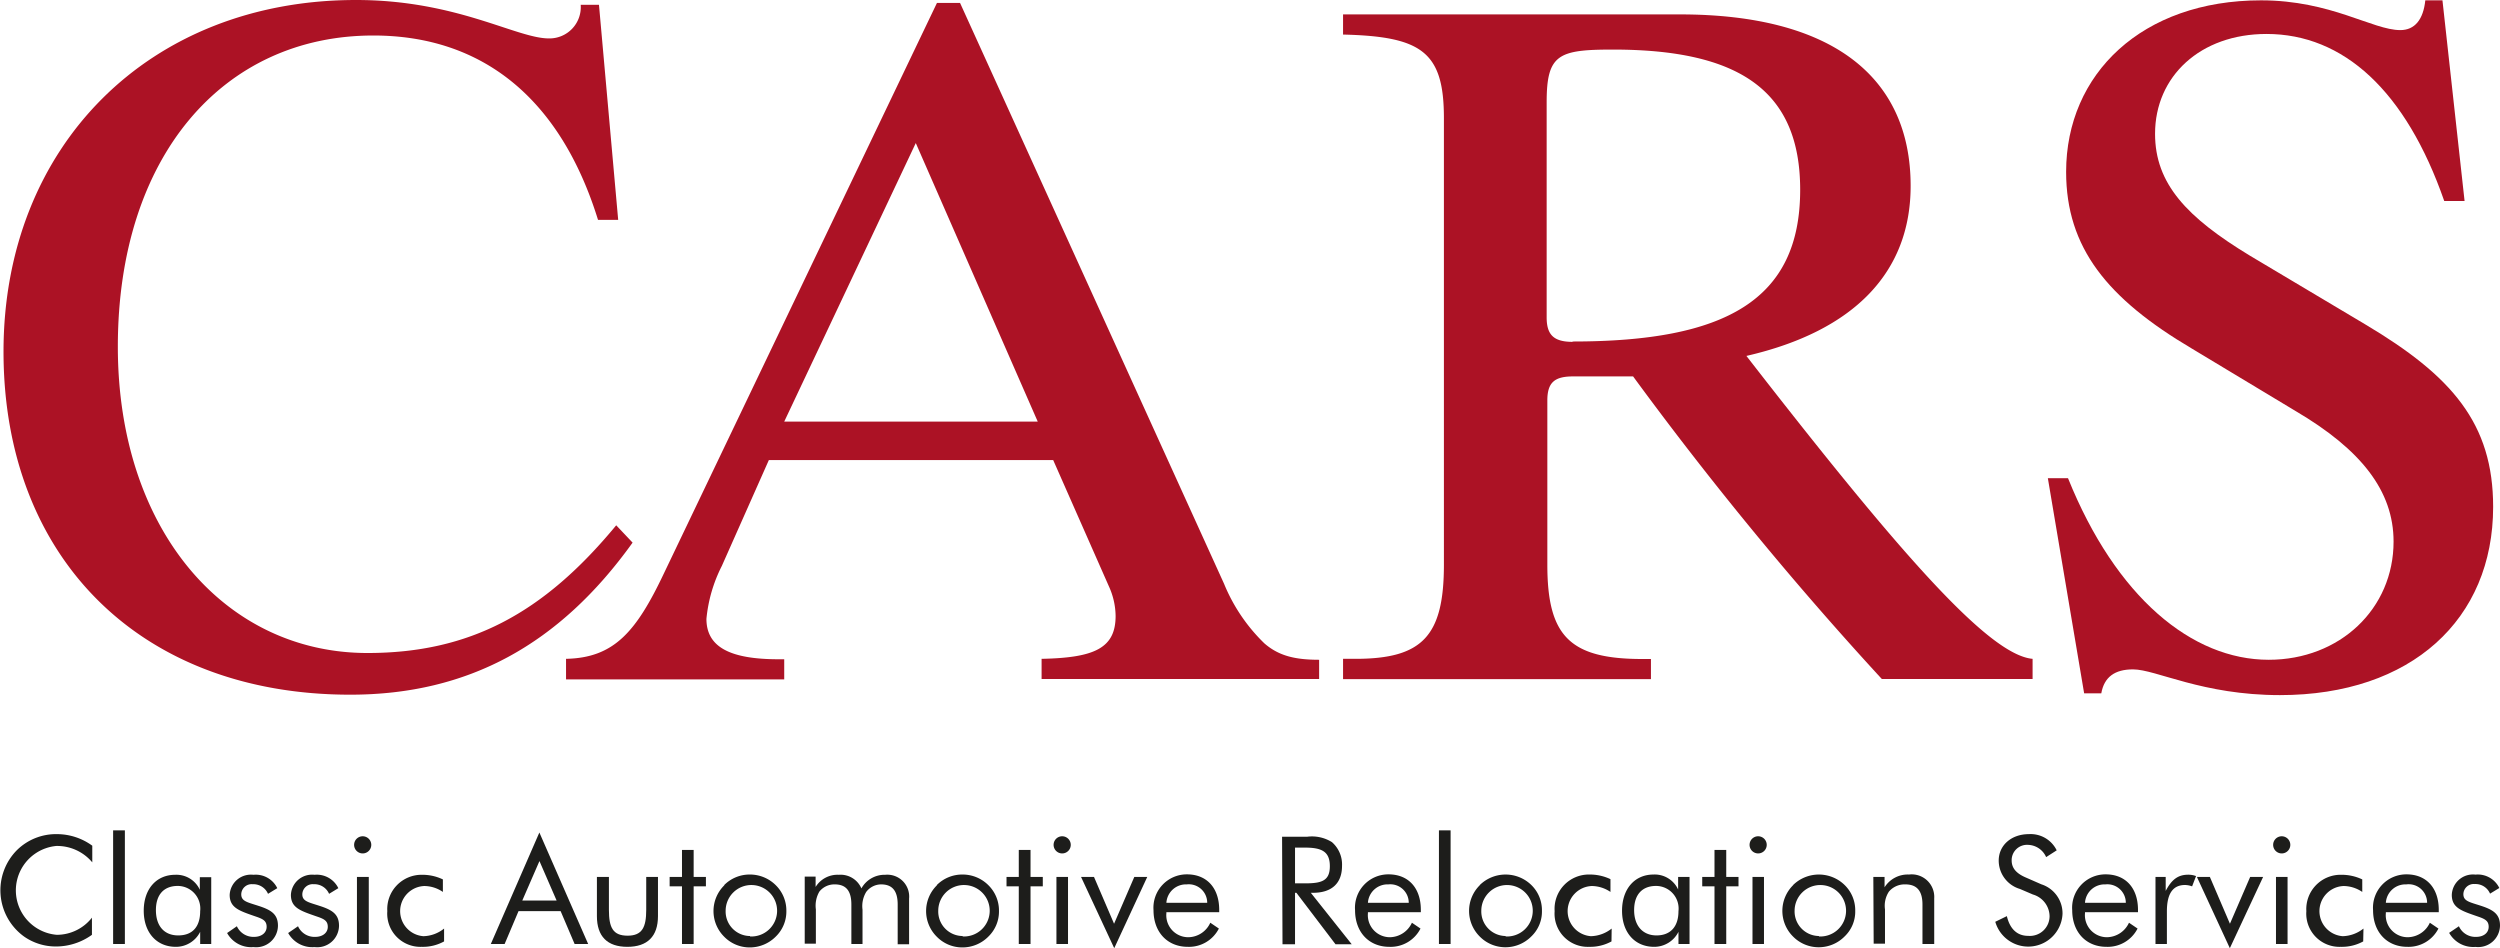 <svg id="Layer_1" data-name="Layer 1" xmlns="http://www.w3.org/2000/svg" viewBox="0 0 291.5 110.56"><defs><style>.cls-1{fill:#1d1d1b;}.cls-2{fill:#ac1225;}</style></defs><path class="cls-1" d="M6.56,98.64A5.2,5.2,0,0,0,6.63,109a5.21,5.21,0,0,0,4.09-2v2a7.17,7.17,0,0,1-4.21,1.36,6.45,6.45,0,0,1-3.69-1.15A6.65,6.65,0,0,1,2,99.1a6.49,6.49,0,0,1,4.65-1.84,7,7,0,0,1,4.11,1.35v1.94A5.35,5.35,0,0,0,6.56,98.64Z"/><path class="cls-1" d="M13.19,96.82h1.37v13.25H13.19Z"/><path class="cls-1" d="M24.63,110.07H23.34v-1.42a3.15,3.15,0,0,1-2.84,1.75c-2.24,0-3.74-1.66-3.74-4.21S18.25,102,20.43,102a3,3,0,0,1,2.87,1.75v-1.47h1.33Zm-3.9-6.77c-1.61,0-2.55,1-2.55,2.82s.94,2.95,2.6,2.95,2.56-1,2.56-2.83A2.64,2.64,0,0,0,20.73,103.3Z"/><path class="cls-1" d="M27.62,108a2.12,2.12,0,0,0,2,1.24c.89,0,1.47-.49,1.47-1.17s-.4-.91-1.23-1.19c-1.92-.67-3.08-1-3.08-2.54A2.48,2.48,0,0,1,29.55,102a2.79,2.79,0,0,1,2.78,1.56l-1.08.66a1.86,1.86,0,0,0-1.79-1.12,1.21,1.21,0,0,0-1.33,1.18c0,.81.72.92,2,1.34,1.53.49,2.28,1,2.28,2.33a2.54,2.54,0,0,1-2.85,2.48,3.21,3.21,0,0,1-3.08-1.64Z"/><path class="cls-1" d="M34.75,108a2.1,2.1,0,0,0,2,1.24c.89,0,1.47-.49,1.47-1.17s-.4-.91-1.23-1.19c-1.92-.67-3.07-1-3.07-2.54A2.47,2.47,0,0,1,36.67,102a2.79,2.79,0,0,1,2.78,1.56l-1.08.66a1.86,1.86,0,0,0-1.79-1.12,1.21,1.21,0,0,0-1.33,1.18c0,.81.72.92,2,1.34,1.53.49,2.28,1,2.28,2.33a2.54,2.54,0,0,1-2.85,2.48,3.22,3.22,0,0,1-3.08-1.64Z"/><path class="cls-1" d="M42.29,97.51a1,1,0,0,1,1,1,1,1,0,0,1-2,0A1,1,0,0,1,42.29,97.51Zm-.67,4.74H43v7.82H41.62Z"/><path class="cls-1" d="M51.78,109.77a5.11,5.11,0,0,1-2.62.63,3.87,3.87,0,0,1-4-4.16A4,4,0,0,1,49.21,102a5.52,5.52,0,0,1,2.43.54V104a3.87,3.87,0,0,0-2.16-.69,2.93,2.93,0,0,0-.11,5.85,4,4,0,0,0,2.41-.89Z"/><path class="cls-1" d="M68.58,110.07H67l-1.63-3.83H60.46l-1.62,3.83H57.23l5.66-13ZM60.9,105h4l-2-4.6Z"/><path class="cls-1" d="M71,106.1c0,2.06.47,3,2.18,3s2.17-1,2.17-3v-3.85h1.37v4.57c0,2.36-1.23,3.58-3.57,3.58s-3.55-1.22-3.55-3.58v-4.57H71Z"/><path class="cls-1" d="M78.08,103.35v-1.1h1.44V99.1h1.36v3.15h1.43v1.1H80.88v6.72H79.52v-6.72Z"/><path class="cls-1" d="M84.45,103.19a4.18,4.18,0,0,1,3-1.22,4.26,4.26,0,0,1,3,1.24,4.14,4.14,0,0,1,1.24,3,4.07,4.07,0,0,1-1.24,3,4.27,4.27,0,0,1-3,1.26,4.15,4.15,0,0,1-3-1.24,4.21,4.21,0,0,1,0-6Zm3,6a3,3,0,1,0-2.84-3A2.86,2.86,0,0,0,87.46,109.14Z"/><path class="cls-1" d="M104.67,105.47c0-1.58-.61-2.35-1.94-2.35A2.19,2.19,0,0,0,101,104a3.18,3.18,0,0,0-.43,2.07v4h-1.3v-4.6c0-1.58-.61-2.35-1.94-2.35a2.23,2.23,0,0,0-1.79.84,3.25,3.25,0,0,0-.41,2.07v4h-1.3v-7.82H95.1v1.21A3,3,0,0,1,97.81,102a2.64,2.64,0,0,1,2.63,1.59,3.09,3.09,0,0,1,2.78-1.59,2.55,2.55,0,0,1,2.78,2.78v5.32h-1.33Z"/><path class="cls-1" d="M109.24,103.19a4.18,4.18,0,0,1,3-1.22,4.24,4.24,0,0,1,3,1.24,4.14,4.14,0,0,1,1.24,3,4.07,4.07,0,0,1-1.24,3,4.24,4.24,0,0,1-3,1.26,4.15,4.15,0,0,1-3-1.24,4.21,4.21,0,0,1,0-6Zm3,6a3,3,0,1,0-2.84-3A2.86,2.86,0,0,0,112.25,109.14Z"/><path class="cls-1" d="M117.36,103.35v-1.1h1.43V99.1h1.37v3.15h1.43v1.1h-1.43v6.72h-1.37v-6.72Z"/><path class="cls-1" d="M123.85,97.51a1,1,0,0,1,1,1,1,1,0,0,1-2,0A1,1,0,0,1,123.85,97.51Zm-.67,4.74h1.35v7.82h-1.35Z"/><path class="cls-1" d="M126.05,102.25h1.51l2.34,5.46,2.36-5.46h1.51l-3.85,8.31Z"/><path class="cls-1" d="M136,106.36v.12a2.56,2.56,0,0,0,2.59,2.8,2.85,2.85,0,0,0,2.53-1.69l1,.68a3.91,3.91,0,0,1-3.62,2.13c-2.38,0-4-1.71-4-4.27a3.89,3.89,0,0,1,3.9-4.18c2.29,0,3.76,1.56,3.76,4.15v.26Zm2.38-3.24a2.29,2.29,0,0,0-2.38,2.15h4.76A2.15,2.15,0,0,0,138.37,103.12Z"/><path class="cls-1" d="M149.49,97.56h2.95a4.41,4.41,0,0,1,2.86.63,3.46,3.46,0,0,1,1.18,2.78c0,2-1.18,3.13-3.38,3.13h-.26l4.77,6h-1.89l-4.56-6H151v6h-1.46ZM151,103h1.14c1.95,0,2.92-.28,2.92-2s-.95-2.17-2.92-2.17H151Z"/><path class="cls-1" d="M159.5,106.36v.12a2.57,2.57,0,0,0,2.59,2.8,2.88,2.88,0,0,0,2.54-1.69l1,.68A3.9,3.9,0,0,1,162,110.4c-2.38,0-4-1.71-4-4.27a3.89,3.89,0,0,1,3.9-4.18c2.3,0,3.77,1.56,3.77,4.15v.26Zm2.38-3.24a2.29,2.29,0,0,0-2.38,2.15h4.76A2.15,2.15,0,0,0,161.88,103.12Z"/><path class="cls-1" d="M167.78,96.82h1.36v13.25h-1.36Z"/><path class="cls-1" d="M172.55,103.19a4.3,4.3,0,0,1,6,0,4.1,4.1,0,0,1,1.24,3,4,4,0,0,1-1.24,3,4.24,4.24,0,0,1-3,1.26,4.19,4.19,0,0,1-3-1.24,4.21,4.21,0,0,1,0-6Zm3,6a3,3,0,1,0-2.83-3A2.87,2.87,0,0,0,175.56,109.14Z"/><path class="cls-1" d="M187.9,109.77a5.17,5.17,0,0,1-2.63.63,3.87,3.87,0,0,1-4-4.16,4,4,0,0,1,4.07-4.27,5.6,5.6,0,0,1,2.44.54V104a3.93,3.93,0,0,0-2.17-.69,2.93,2.93,0,0,0-.11,5.85,4.07,4.07,0,0,0,2.42-.89Z"/><path class="cls-1" d="M197,110.07h-1.29v-1.42a3.16,3.16,0,0,1-2.84,1.75c-2.24,0-3.74-1.66-3.74-4.21s1.48-4.22,3.67-4.22a3,3,0,0,1,2.87,1.75v-1.47H197Zm-3.9-6.77c-1.61,0-2.56,1-2.56,2.82s1,2.95,2.61,2.95,2.56-1,2.56-2.83A2.64,2.64,0,0,0,193.13,103.3Z"/><path class="cls-1" d="M198.48,103.35v-1.1h1.43V99.1h1.37v3.15h1.43v1.1h-1.43v6.72h-1.37v-6.72Z"/><path class="cls-1" d="M205,97.51a1,1,0,0,1,1,1,1,1,0,0,1-1,1,1,1,0,0,1-1-1A1,1,0,0,1,205,97.51Zm-.66,4.74h1.34v7.82h-1.34Z"/><path class="cls-1" d="M209.08,103.19a4.3,4.3,0,0,1,6,0,4.1,4.1,0,0,1,1.24,3,4,4,0,0,1-1.24,3,4.24,4.24,0,0,1-3,1.26,4.19,4.19,0,0,1-3-1.24,4.21,4.21,0,0,1,0-6Zm3,6a3,3,0,1,0-2.83-3A2.87,2.87,0,0,0,212.09,109.14Z"/><path class="cls-1" d="M218.43,102.25h1.31v1.21a3.19,3.19,0,0,1,2.85-1.49,2.63,2.63,0,0,1,2.94,2.78v5.32h-1.37v-4.6c0-1.58-.64-2.35-2-2.35a2.4,2.4,0,0,0-1.91.84,3,3,0,0,0-.46,2.07v4h-1.32Z"/><path class="cls-1" d="M240.49,106.55a4,4,0,0,1-7.84.93l1.35-.66c.36,1.52,1.22,2.3,2.48,2.3a2.3,2.3,0,0,0,2.5-2.32,2.68,2.68,0,0,0-1.94-2.5l-1.52-.65a3.45,3.45,0,0,1-2.47-3.31c0-1.75,1.44-3.08,3.52-3.08a3.38,3.38,0,0,1,3.24,1.89l-1.23.79a2.38,2.38,0,0,0-2.12-1.43,1.79,1.79,0,0,0-1.9,1.82c0,.89.54,1.52,1.68,2l1.78.78A3.56,3.56,0,0,1,240.49,106.55Z"/><path class="cls-1" d="M243.11,106.36v.12a2.57,2.57,0,0,0,2.59,2.8,2.88,2.88,0,0,0,2.54-1.69l1,.68a3.91,3.91,0,0,1-3.62,2.13c-2.38,0-4-1.71-4-4.27a3.89,3.89,0,0,1,3.9-4.18c2.3,0,3.77,1.56,3.77,4.15v.26Zm2.38-3.24a2.29,2.29,0,0,0-2.38,2.15h4.76A2.15,2.15,0,0,0,245.49,103.12Z"/><path class="cls-1" d="M251.33,102.25h1.19v1.63c.7-1.33,1.44-1.89,2.63-1.89a2.61,2.61,0,0,1,.91.16l-.46,1.2a2.58,2.58,0,0,0-.82-.16c-1.42,0-2.12,1-2.12,3.07v3.81h-1.33Z"/><path class="cls-1" d="M256.16,102.25h1.51l2.34,5.46,2.36-5.46h1.51L260,110.56Z"/><path class="cls-1" d="M266.05,97.51a1,1,0,0,1,1,1,1,1,0,0,1-2,0A1,1,0,0,1,266.05,97.51Zm-.67,4.74h1.35v7.82h-1.35Z"/><path class="cls-1" d="M275.55,109.77a5.17,5.17,0,0,1-2.63.63,3.87,3.87,0,0,1-4-4.16A4,4,0,0,1,273,102a5.6,5.6,0,0,1,2.44.54V104a3.93,3.93,0,0,0-2.17-.69,2.93,2.93,0,0,0-.11,5.85,4.07,4.07,0,0,0,2.42-.89Z"/><path class="cls-1" d="M278.19,106.36v.12a2.56,2.56,0,0,0,2.59,2.8,2.88,2.88,0,0,0,2.54-1.69l1,.68a3.91,3.91,0,0,1-3.62,2.13c-2.38,0-4-1.71-4-4.27a3.89,3.89,0,0,1,3.9-4.18c2.29,0,3.76,1.56,3.76,4.15v.26Zm2.38-3.24a2.29,2.29,0,0,0-2.38,2.15H283A2.15,2.15,0,0,0,280.57,103.12Z"/><path class="cls-1" d="M286.71,108a2.1,2.1,0,0,0,2,1.24c.9,0,1.47-.49,1.47-1.17s-.4-.91-1.22-1.19c-1.93-.67-3.08-1-3.08-2.54a2.47,2.47,0,0,1,2.76-2.36,2.79,2.79,0,0,1,2.78,1.56l-1.08.66a1.84,1.84,0,0,0-1.78-1.12,1.21,1.21,0,0,0-1.33,1.18c0,.81.71.92,2,1.34,1.52.49,2.27,1,2.27,2.33a2.54,2.54,0,0,1-2.85,2.48,3.22,3.22,0,0,1-3.08-1.64Z"/><path class="cls-2" d="M73.76,63.27C65.25,75.14,54.61,81,40.84,81,16.31,81,.41,65,.41,41s17-41,41.1-41C53.27,0,60.21,4.48,64,4.48A3.65,3.65,0,0,0,67.71.56h2.13l2.24,25.08H69.73c-4.37-14.11-13.44-21.5-26.2-21.5C26,4.14,13.74,18.25,13.74,40.42c0,21.28,12.43,35.72,29.11,35.72,11.87,0,20.5-4.59,29-14.89Z"/><path class="cls-2" d="M66,76.82c5.6-.12,8.18-3.14,11.43-10L109.25.34h2.69l30.79,67.74a20.43,20.43,0,0,0,4.7,6.94c1.68,1.46,3.59,1.91,6.38,1.91v2.24H121.45V76.82c6.16-.12,8.63-1.24,8.63-5a8.54,8.54,0,0,0-.79-3.47L122.8,53.64H89.65L84.16,66a17.15,17.15,0,0,0-1.79,6.16c0,3.25,2.69,4.71,8.4,4.71h.67v2.35H66Zm55-27.66L106.78,16.68,91.44,49.16Z"/><path class="cls-2" d="M156.6,76.82h1.45c7.84,0,10.31-2.69,10.31-11V13.77c0-7.72-2.58-9.52-11.76-9.74V1.68h39.3c17.58,0,26.88,7.17,26.88,20,0,10-6.5,16.91-19.15,19.82C221.32,64.28,231.85,76.37,237,76.82v2.35H219.42a411,411,0,0,1-29-35.28h-7c-2.13,0-3,.68-3,2.8V65.84c0,8.29,2.57,11,11.08,11h1v2.35H156.6Zm26.76-37c17.8,0,26.54-4.81,26.54-17.69,0-11.53-7.05-16.35-21.84-16.35-6.38,0-7.72.56-7.72,6.16V37C180.34,39,181.12,39.86,183.36,39.86Z"/><path class="cls-2" d="M238.78,55.76h2.35c5.6,13.89,14.45,21.17,23.4,21.17,8.29,0,14.56-5.94,14.56-13.78,0-5.93-3.81-10.74-11.42-15.22l-12.09-7.28c-9.86-5.83-14.67-11.76-14.67-20.61,0-11.42,8.84-20,22.73-20,8.17,0,13,3.47,16.24,3.47,1.68,0,2.68-1.23,2.91-3.47h2l2.58,23.4H285c-4.48-12.87-11.76-19.48-20.72-19.48-7.72,0-13,4.93-13,11.64,0,5.83,3.7,9.75,11.09,14.23l13.43,8c10.08,6,14.9,11.53,14.9,21.27,0,13.1-9.52,21.95-24.86,21.95-9.07,0-14.45-3-17.13-3-2.13,0-3.36.89-3.7,2.79h-2Z"/></svg>